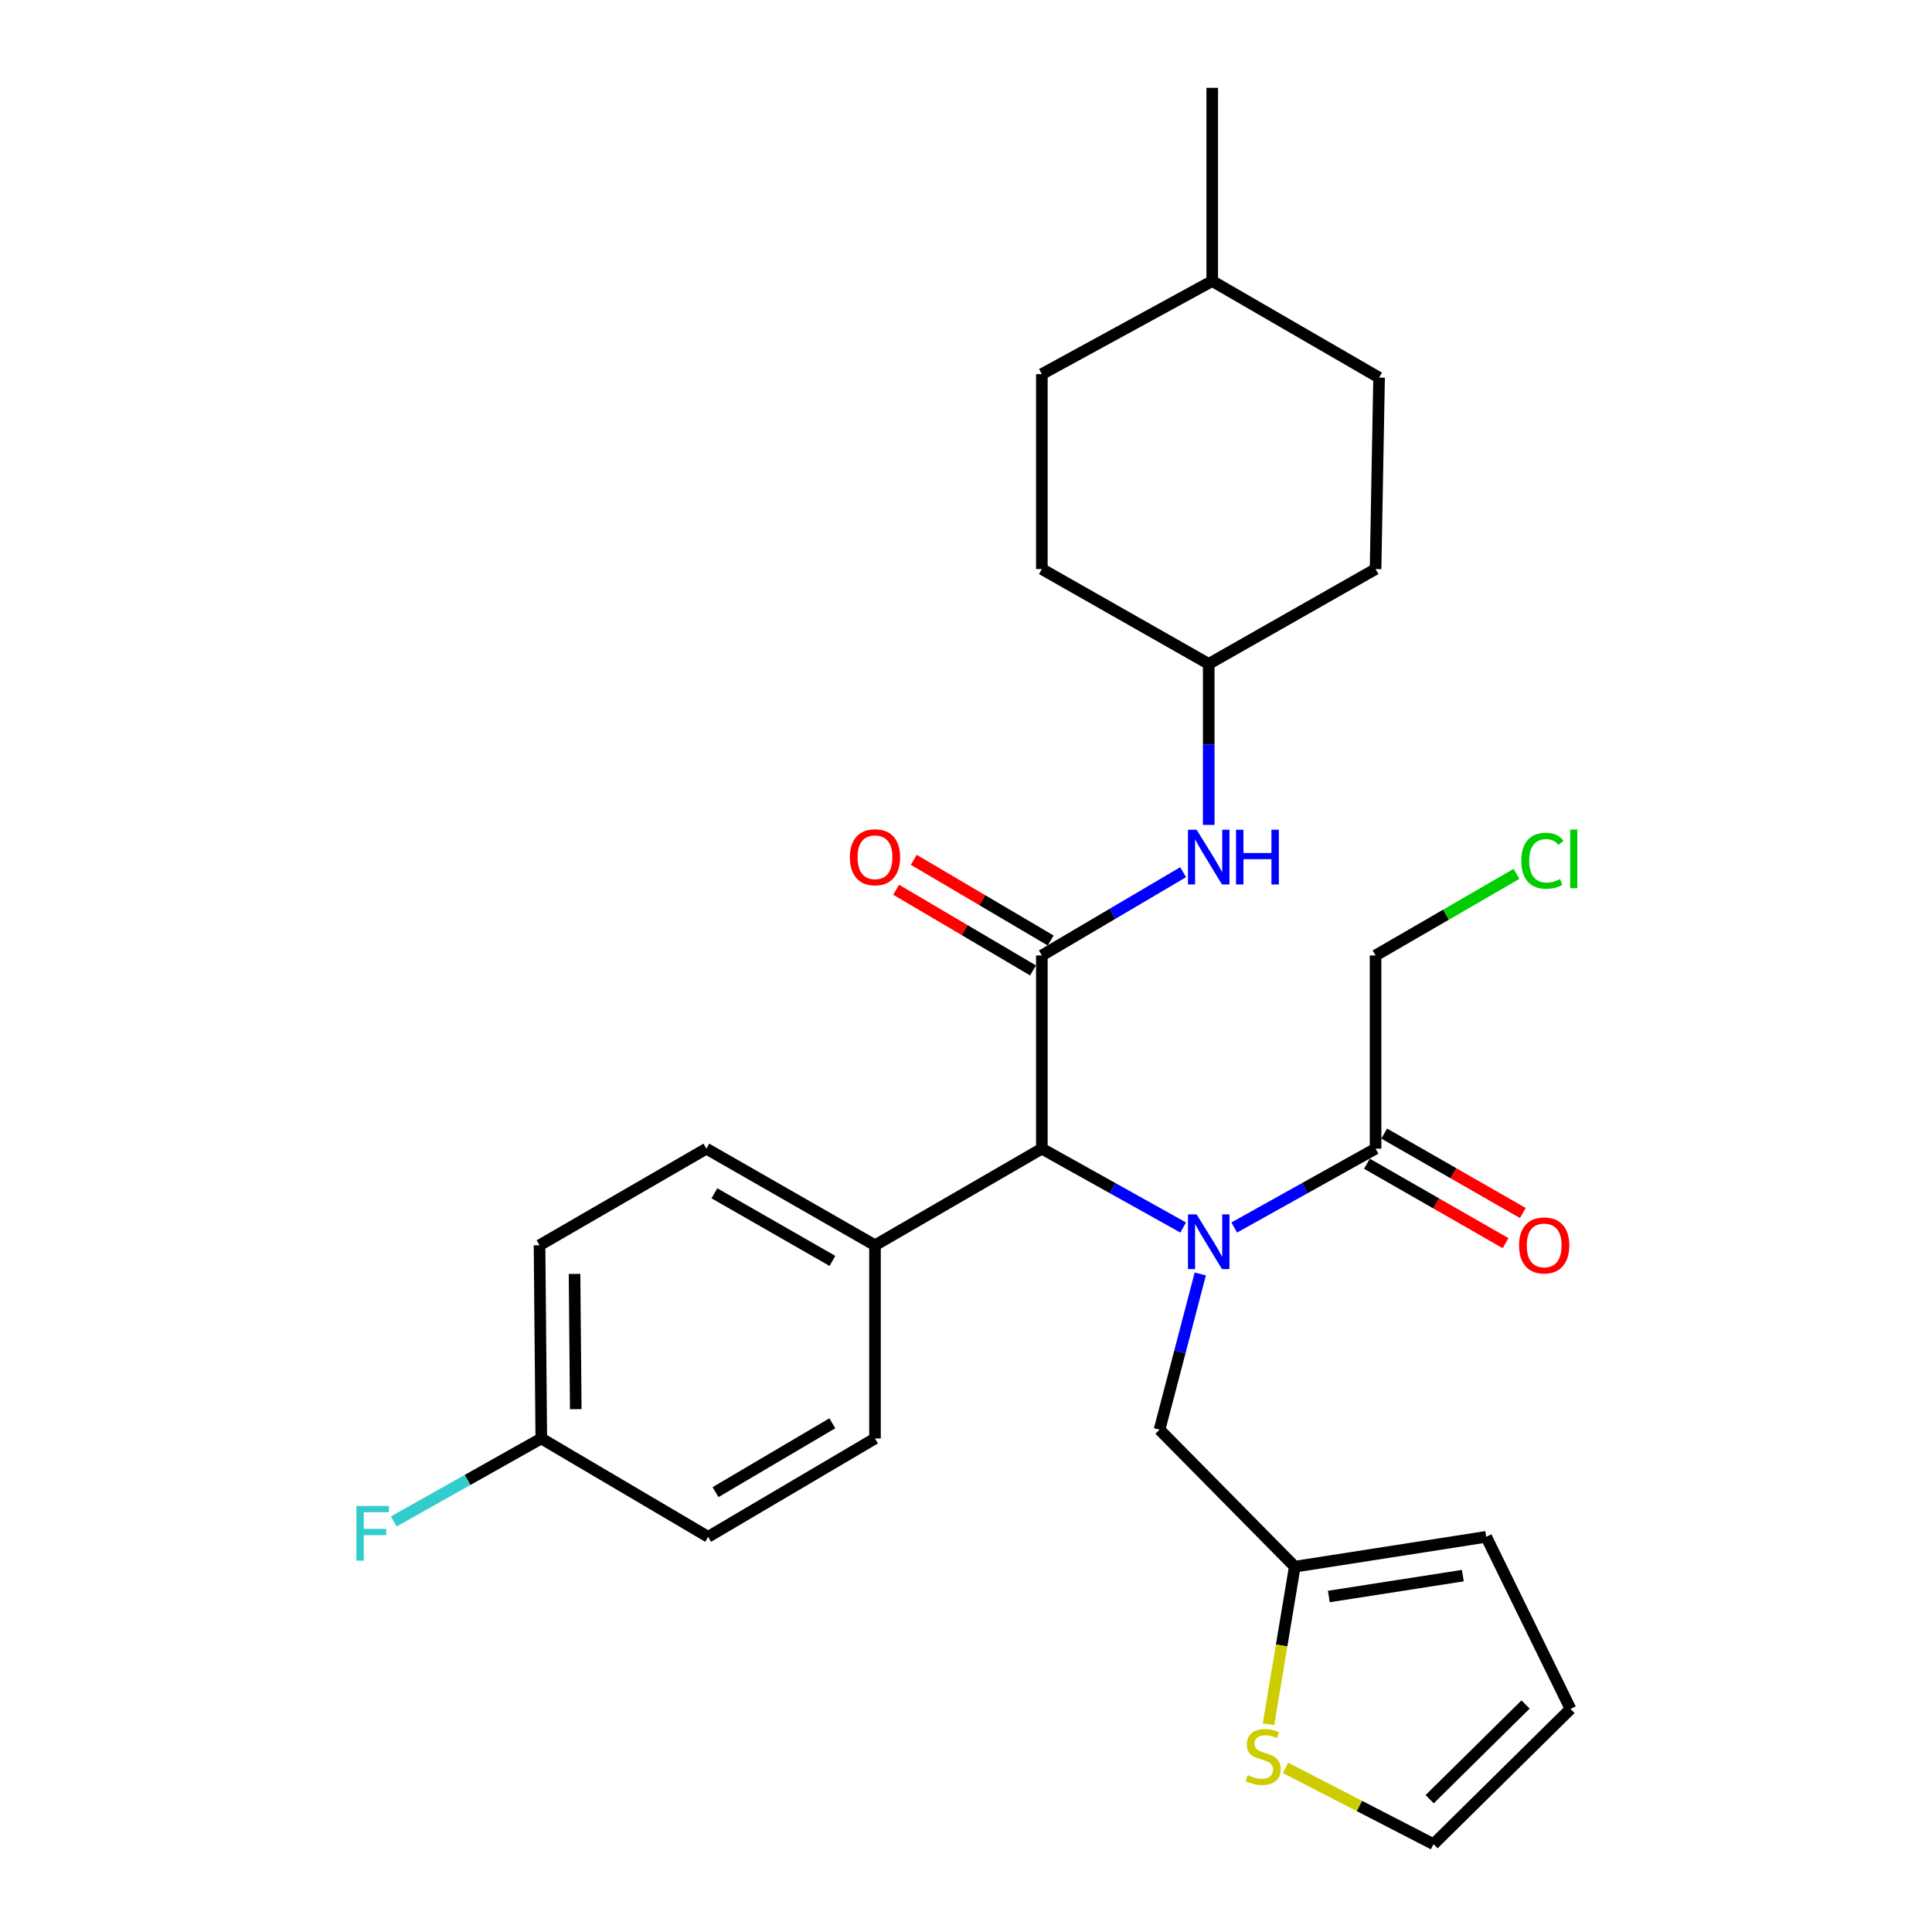 <?xml version='1.0' encoding='iso-8859-1'?>
<svg version='1.1' baseProfile='full'
              xmlns='http://www.w3.org/2000/svg'
                      xmlns:rdkit='http://www.rdkit.org/xml'
                      xmlns:xlink='http://www.w3.org/1999/xlink'
                  xml:space='preserve'
width='1000px' height='1000px' viewBox='0 0 1000 1000'>
<!-- END OF HEADER -->
<rect style='opacity:1.0;fill:#FFFFFF;stroke:none' width='1000' height='1000' x='0' y='0'> </rect>
<path class='bond-0' d='M 612.418,635.357 L 575.838,614.95' style='fill:none;fill-rule:evenodd;stroke:#0000FF;stroke-width:6px;stroke-linecap:butt;stroke-linejoin:miter;stroke-opacity:1' />
<path class='bond-0' d='M 575.838,614.95 L 539.258,594.543' style='fill:none;fill-rule:evenodd;stroke:#000000;stroke-width:6px;stroke-linecap:butt;stroke-linejoin:miter;stroke-opacity:1' />
<path class='bond-1' d='M 638.842,635.357 L 675.417,614.95' style='fill:none;fill-rule:evenodd;stroke:#0000FF;stroke-width:6px;stroke-linecap:butt;stroke-linejoin:miter;stroke-opacity:1' />
<path class='bond-1' d='M 675.417,614.95 L 711.992,594.543' style='fill:none;fill-rule:evenodd;stroke:#000000;stroke-width:6px;stroke-linecap:butt;stroke-linejoin:miter;stroke-opacity:1' />
<path class='bond-2' d='M 621.266,659.402 L 610.717,699.7' style='fill:none;fill-rule:evenodd;stroke:#0000FF;stroke-width:6px;stroke-linecap:butt;stroke-linejoin:miter;stroke-opacity:1' />
<path class='bond-2' d='M 610.717,699.7 L 600.169,739.998' style='fill:none;fill-rule:evenodd;stroke:#000000;stroke-width:6px;stroke-linecap:butt;stroke-linejoin:miter;stroke-opacity:1' />
<path class='bond-3' d='M 539.258,494.546 L 539.258,594.543' style='fill:none;fill-rule:evenodd;stroke:#000000;stroke-width:6px;stroke-linecap:butt;stroke-linejoin:miter;stroke-opacity:1' />
<path class='bond-4' d='M 539.258,494.546 L 575.821,472.994' style='fill:none;fill-rule:evenodd;stroke:#000000;stroke-width:6px;stroke-linecap:butt;stroke-linejoin:miter;stroke-opacity:1' />
<path class='bond-4' d='M 575.821,472.994 L 612.384,451.442' style='fill:none;fill-rule:evenodd;stroke:#0000FF;stroke-width:6px;stroke-linecap:butt;stroke-linejoin:miter;stroke-opacity:1' />
<path class='bond-5' d='M 543.823,486.802 L 508.395,465.916' style='fill:none;fill-rule:evenodd;stroke:#000000;stroke-width:6px;stroke-linecap:butt;stroke-linejoin:miter;stroke-opacity:1' />
<path class='bond-5' d='M 508.395,465.916 L 472.967,445.031' style='fill:none;fill-rule:evenodd;stroke:#FF0000;stroke-width:6px;stroke-linecap:butt;stroke-linejoin:miter;stroke-opacity:1' />
<path class='bond-5' d='M 534.692,502.29 L 499.264,481.405' style='fill:none;fill-rule:evenodd;stroke:#000000;stroke-width:6px;stroke-linecap:butt;stroke-linejoin:miter;stroke-opacity:1' />
<path class='bond-5' d='M 499.264,481.405 L 463.837,460.519' style='fill:none;fill-rule:evenodd;stroke:#FF0000;stroke-width:6px;stroke-linecap:butt;stroke-linejoin:miter;stroke-opacity:1' />
<path class='bond-6' d='M 539.258,594.543 L 452.896,644.546' style='fill:none;fill-rule:evenodd;stroke:#000000;stroke-width:6px;stroke-linecap:butt;stroke-linejoin:miter;stroke-opacity:1' />
<path class='bond-7' d='M 707.523,602.343 L 743.401,622.9' style='fill:none;fill-rule:evenodd;stroke:#000000;stroke-width:6px;stroke-linecap:butt;stroke-linejoin:miter;stroke-opacity:1' />
<path class='bond-7' d='M 743.401,622.9 L 779.28,643.457' style='fill:none;fill-rule:evenodd;stroke:#FF0000;stroke-width:6px;stroke-linecap:butt;stroke-linejoin:miter;stroke-opacity:1' />
<path class='bond-7' d='M 716.462,586.743 L 752.34,607.3' style='fill:none;fill-rule:evenodd;stroke:#000000;stroke-width:6px;stroke-linecap:butt;stroke-linejoin:miter;stroke-opacity:1' />
<path class='bond-7' d='M 752.34,607.3 L 788.218,627.857' style='fill:none;fill-rule:evenodd;stroke:#FF0000;stroke-width:6px;stroke-linecap:butt;stroke-linejoin:miter;stroke-opacity:1' />
<path class='bond-8' d='M 711.992,594.543 L 711.992,494.546' style='fill:none;fill-rule:evenodd;stroke:#000000;stroke-width:6px;stroke-linecap:butt;stroke-linejoin:miter;stroke-opacity:1' />
<path class='bond-9' d='M 625.63,426.974 L 625.63,385.305' style='fill:none;fill-rule:evenodd;stroke:#0000FF;stroke-width:6px;stroke-linecap:butt;stroke-linejoin:miter;stroke-opacity:1' />
<path class='bond-9' d='M 625.63,385.305 L 625.63,343.637' style='fill:none;fill-rule:evenodd;stroke:#000000;stroke-width:6px;stroke-linecap:butt;stroke-linejoin:miter;stroke-opacity:1' />
<path class='bond-10' d='M 600.169,739.998 L 670.17,810.908' style='fill:none;fill-rule:evenodd;stroke:#000000;stroke-width:6px;stroke-linecap:butt;stroke-linejoin:miter;stroke-opacity:1' />
<path class='bond-11' d='M 670.17,810.908 L 663.373,851.693' style='fill:none;fill-rule:evenodd;stroke:#000000;stroke-width:6px;stroke-linecap:butt;stroke-linejoin:miter;stroke-opacity:1' />
<path class='bond-11' d='M 663.373,851.693 L 656.576,892.479' style='fill:none;fill-rule:evenodd;stroke:#CCCC00;stroke-width:6px;stroke-linecap:butt;stroke-linejoin:miter;stroke-opacity:1' />
<path class='bond-12' d='M 670.17,810.908 L 769.258,795.456' style='fill:none;fill-rule:evenodd;stroke:#000000;stroke-width:6px;stroke-linecap:butt;stroke-linejoin:miter;stroke-opacity:1' />
<path class='bond-12' d='M 687.803,826.355 L 757.165,815.538' style='fill:none;fill-rule:evenodd;stroke:#000000;stroke-width:6px;stroke-linecap:butt;stroke-linejoin:miter;stroke-opacity:1' />
<path class='bond-13' d='M 665.368,915.046 L 703.678,934.796' style='fill:none;fill-rule:evenodd;stroke:#CCCC00;stroke-width:6px;stroke-linecap:butt;stroke-linejoin:miter;stroke-opacity:1' />
<path class='bond-13' d='M 703.678,934.796 L 741.988,954.545' style='fill:none;fill-rule:evenodd;stroke:#000000;stroke-width:6px;stroke-linecap:butt;stroke-linejoin:miter;stroke-opacity:1' />
<path class='bond-14' d='M 452.896,644.546 L 365.624,594.543' style='fill:none;fill-rule:evenodd;stroke:#000000;stroke-width:6px;stroke-linecap:butt;stroke-linejoin:miter;stroke-opacity:1' />
<path class='bond-14' d='M 430.866,652.646 L 369.777,617.644' style='fill:none;fill-rule:evenodd;stroke:#000000;stroke-width:6px;stroke-linecap:butt;stroke-linejoin:miter;stroke-opacity:1' />
<path class='bond-15' d='M 452.896,644.546 L 452.896,744.543' style='fill:none;fill-rule:evenodd;stroke:#000000;stroke-width:6px;stroke-linecap:butt;stroke-linejoin:miter;stroke-opacity:1' />
<path class='bond-16' d='M 741.988,954.545 L 812.898,884.545' style='fill:none;fill-rule:evenodd;stroke:#000000;stroke-width:6px;stroke-linecap:butt;stroke-linejoin:miter;stroke-opacity:1' />
<path class='bond-16' d='M 739.994,931.25 L 789.63,882.25' style='fill:none;fill-rule:evenodd;stroke:#000000;stroke-width:6px;stroke-linecap:butt;stroke-linejoin:miter;stroke-opacity:1' />
<path class='bond-17' d='M 769.258,795.456 L 812.898,884.545' style='fill:none;fill-rule:evenodd;stroke:#000000;stroke-width:6px;stroke-linecap:butt;stroke-linejoin:miter;stroke-opacity:1' />
<path class='bond-18' d='M 365.624,594.543 L 279.262,644.546' style='fill:none;fill-rule:evenodd;stroke:#000000;stroke-width:6px;stroke-linecap:butt;stroke-linejoin:miter;stroke-opacity:1' />
<path class='bond-19' d='M 452.896,744.543 L 366.533,795.456' style='fill:none;fill-rule:evenodd;stroke:#000000;stroke-width:6px;stroke-linecap:butt;stroke-linejoin:miter;stroke-opacity:1' />
<path class='bond-19' d='M 430.81,736.691 L 370.357,772.33' style='fill:none;fill-rule:evenodd;stroke:#000000;stroke-width:6px;stroke-linecap:butt;stroke-linejoin:miter;stroke-opacity:1' />
<path class='bond-20' d='M 625.63,343.637 L 711.992,294.543' style='fill:none;fill-rule:evenodd;stroke:#000000;stroke-width:6px;stroke-linecap:butt;stroke-linejoin:miter;stroke-opacity:1' />
<path class='bond-21' d='M 625.63,343.637 L 539.258,294.543' style='fill:none;fill-rule:evenodd;stroke:#000000;stroke-width:6px;stroke-linecap:butt;stroke-linejoin:miter;stroke-opacity:1' />
<path class='bond-22' d='M 280.171,744.543 L 366.533,795.456' style='fill:none;fill-rule:evenodd;stroke:#000000;stroke-width:6px;stroke-linecap:butt;stroke-linejoin:miter;stroke-opacity:1' />
<path class='bond-23' d='M 280.171,744.543 L 241.997,766.018' style='fill:none;fill-rule:evenodd;stroke:#000000;stroke-width:6px;stroke-linecap:butt;stroke-linejoin:miter;stroke-opacity:1' />
<path class='bond-23' d='M 241.997,766.018 L 203.823,787.493' style='fill:none;fill-rule:evenodd;stroke:#33CCCC;stroke-width:6px;stroke-linecap:butt;stroke-linejoin:miter;stroke-opacity:1' />
<path class='bond-24' d='M 280.171,744.543 L 279.262,644.546' style='fill:none;fill-rule:evenodd;stroke:#000000;stroke-width:6px;stroke-linecap:butt;stroke-linejoin:miter;stroke-opacity:1' />
<path class='bond-24' d='M 298.014,729.38 L 297.377,659.382' style='fill:none;fill-rule:evenodd;stroke:#000000;stroke-width:6px;stroke-linecap:butt;stroke-linejoin:miter;stroke-opacity:1' />
<path class='bond-25' d='M 711.992,494.546 L 748.466,473.428' style='fill:none;fill-rule:evenodd;stroke:#000000;stroke-width:6px;stroke-linecap:butt;stroke-linejoin:miter;stroke-opacity:1' />
<path class='bond-25' d='M 748.466,473.428 L 784.94,452.31' style='fill:none;fill-rule:evenodd;stroke:#00CC00;stroke-width:6px;stroke-linecap:butt;stroke-linejoin:miter;stroke-opacity:1' />
<path class='bond-26' d='M 711.992,294.543 L 713.81,195.455' style='fill:none;fill-rule:evenodd;stroke:#000000;stroke-width:6px;stroke-linecap:butt;stroke-linejoin:miter;stroke-opacity:1' />
<path class='bond-27' d='M 539.258,294.543 L 539.258,193.637' style='fill:none;fill-rule:evenodd;stroke:#000000;stroke-width:6px;stroke-linecap:butt;stroke-linejoin:miter;stroke-opacity:1' />
<path class='bond-28' d='M 539.258,193.637 L 627.448,145.461' style='fill:none;fill-rule:evenodd;stroke:#000000;stroke-width:6px;stroke-linecap:butt;stroke-linejoin:miter;stroke-opacity:1' />
<path class='bond-29' d='M 713.81,195.455 L 627.448,145.461' style='fill:none;fill-rule:evenodd;stroke:#000000;stroke-width:6px;stroke-linecap:butt;stroke-linejoin:miter;stroke-opacity:1' />
<path class='bond-30' d='M 627.448,145.461 L 627.448,45.455' style='fill:none;fill-rule:evenodd;stroke:#000000;stroke-width:6px;stroke-linecap:butt;stroke-linejoin:miter;stroke-opacity:1' />
<path  class='atom-0' d='M 619.37 628.568
L 628.65 643.568
Q 629.57 645.048, 631.05 647.728
Q 632.53 650.408, 632.61 650.568
L 632.61 628.568
L 636.37 628.568
L 636.37 656.888
L 632.49 656.888
L 622.53 640.488
Q 621.37 638.568, 620.13 636.368
Q 618.93 634.168, 618.57 633.488
L 618.57 656.888
L 614.89 656.888
L 614.89 628.568
L 619.37 628.568
' fill='#0000FF'/>
<path  class='atom-4' d='M 619.37 429.474
L 628.65 444.474
Q 629.57 445.954, 631.05 448.634
Q 632.53 451.314, 632.61 451.474
L 632.61 429.474
L 636.37 429.474
L 636.37 457.794
L 632.49 457.794
L 622.53 441.394
Q 621.37 439.474, 620.13 437.274
Q 618.93 435.074, 618.57 434.394
L 618.57 457.794
L 614.89 457.794
L 614.89 429.474
L 619.37 429.474
' fill='#0000FF'/>
<path  class='atom-4' d='M 639.77 429.474
L 643.61 429.474
L 643.61 441.514
L 658.09 441.514
L 658.09 429.474
L 661.93 429.474
L 661.93 457.794
L 658.09 457.794
L 658.09 444.714
L 643.61 444.714
L 643.61 457.794
L 639.77 457.794
L 639.77 429.474
' fill='#0000FF'/>
<path  class='atom-7' d='M 645.808 918.807
Q 646.128 918.927, 647.448 919.487
Q 648.768 920.047, 650.208 920.407
Q 651.688 920.727, 653.128 920.727
Q 655.808 920.727, 657.368 919.447
Q 658.928 918.127, 658.928 915.847
Q 658.928 914.287, 658.128 913.327
Q 657.368 912.367, 656.168 911.847
Q 654.968 911.327, 652.968 910.727
Q 650.448 909.967, 648.928 909.247
Q 647.448 908.527, 646.368 907.007
Q 645.328 905.487, 645.328 902.927
Q 645.328 899.367, 647.728 897.167
Q 650.168 894.967, 654.968 894.967
Q 658.248 894.967, 661.968 896.527
L 661.048 899.607
Q 657.648 898.207, 655.088 898.207
Q 652.328 898.207, 650.808 899.367
Q 649.288 900.487, 649.328 902.447
Q 649.328 903.967, 650.088 904.887
Q 650.888 905.807, 652.008 906.327
Q 653.168 906.847, 655.088 907.447
Q 657.648 908.247, 659.168 909.047
Q 660.688 909.847, 661.768 911.487
Q 662.888 913.087, 662.888 915.847
Q 662.888 919.767, 660.248 921.887
Q 657.648 923.967, 653.288 923.967
Q 650.768 923.967, 648.848 923.407
Q 646.968 922.887, 644.728 921.967
L 645.808 918.807
' fill='#CCCC00'/>
<path  class='atom-8' d='M 439.896 443.714
Q 439.896 436.914, 443.256 433.114
Q 446.616 429.314, 452.896 429.314
Q 459.176 429.314, 462.536 433.114
Q 465.896 436.914, 465.896 443.714
Q 465.896 450.594, 462.496 454.514
Q 459.096 458.394, 452.896 458.394
Q 446.656 458.394, 443.256 454.514
Q 439.896 450.634, 439.896 443.714
M 452.896 455.194
Q 457.216 455.194, 459.536 452.314
Q 461.896 449.394, 461.896 443.714
Q 461.896 438.154, 459.536 435.354
Q 457.216 432.514, 452.896 432.514
Q 448.576 432.514, 446.216 435.314
Q 443.896 438.114, 443.896 443.714
Q 443.896 449.434, 446.216 452.314
Q 448.576 455.194, 452.896 455.194
' fill='#FF0000'/>
<path  class='atom-11' d='M 786.264 644.626
Q 786.264 637.826, 789.624 634.026
Q 792.984 630.226, 799.264 630.226
Q 805.544 630.226, 808.904 634.026
Q 812.264 637.826, 812.264 644.626
Q 812.264 651.506, 808.864 655.426
Q 805.464 659.306, 799.264 659.306
Q 793.024 659.306, 789.624 655.426
Q 786.264 651.546, 786.264 644.626
M 799.264 656.106
Q 803.584 656.106, 805.904 653.226
Q 808.264 650.306, 808.264 644.626
Q 808.264 639.066, 805.904 636.266
Q 803.584 633.426, 799.264 633.426
Q 794.944 633.426, 792.584 636.226
Q 790.264 639.026, 790.264 644.626
Q 790.264 650.346, 792.584 653.226
Q 794.944 656.106, 799.264 656.106
' fill='#FF0000'/>
<path  class='atom-20' d='M 184.48 779.478
L 201.32 779.478
L 201.32 782.718
L 188.28 782.718
L 188.28 791.318
L 199.88 791.318
L 199.88 794.598
L 188.28 794.598
L 188.28 807.798
L 184.48 807.798
L 184.48 779.478
' fill='#33CCCC'/>
<path  class='atom-24' d='M 787.435 445.523
Q 787.435 438.483, 790.715 434.803
Q 794.035 431.083, 800.315 431.083
Q 806.155 431.083, 809.275 435.203
L 806.635 437.363
Q 804.355 434.363, 800.315 434.363
Q 796.035 434.363, 793.755 437.243
Q 791.515 440.083, 791.515 445.523
Q 791.515 451.123, 793.835 454.003
Q 796.195 456.883, 800.755 456.883
Q 803.875 456.883, 807.515 455.003
L 808.635 458.003
Q 807.155 458.963, 804.915 459.523
Q 802.675 460.083, 800.195 460.083
Q 794.035 460.083, 790.715 456.323
Q 787.435 452.563, 787.435 445.523
' fill='#00CC00'/>
<path  class='atom-24' d='M 812.715 429.363
L 816.395 429.363
L 816.395 459.723
L 812.715 459.723
L 812.715 429.363
' fill='#00CC00'/>
</svg>
